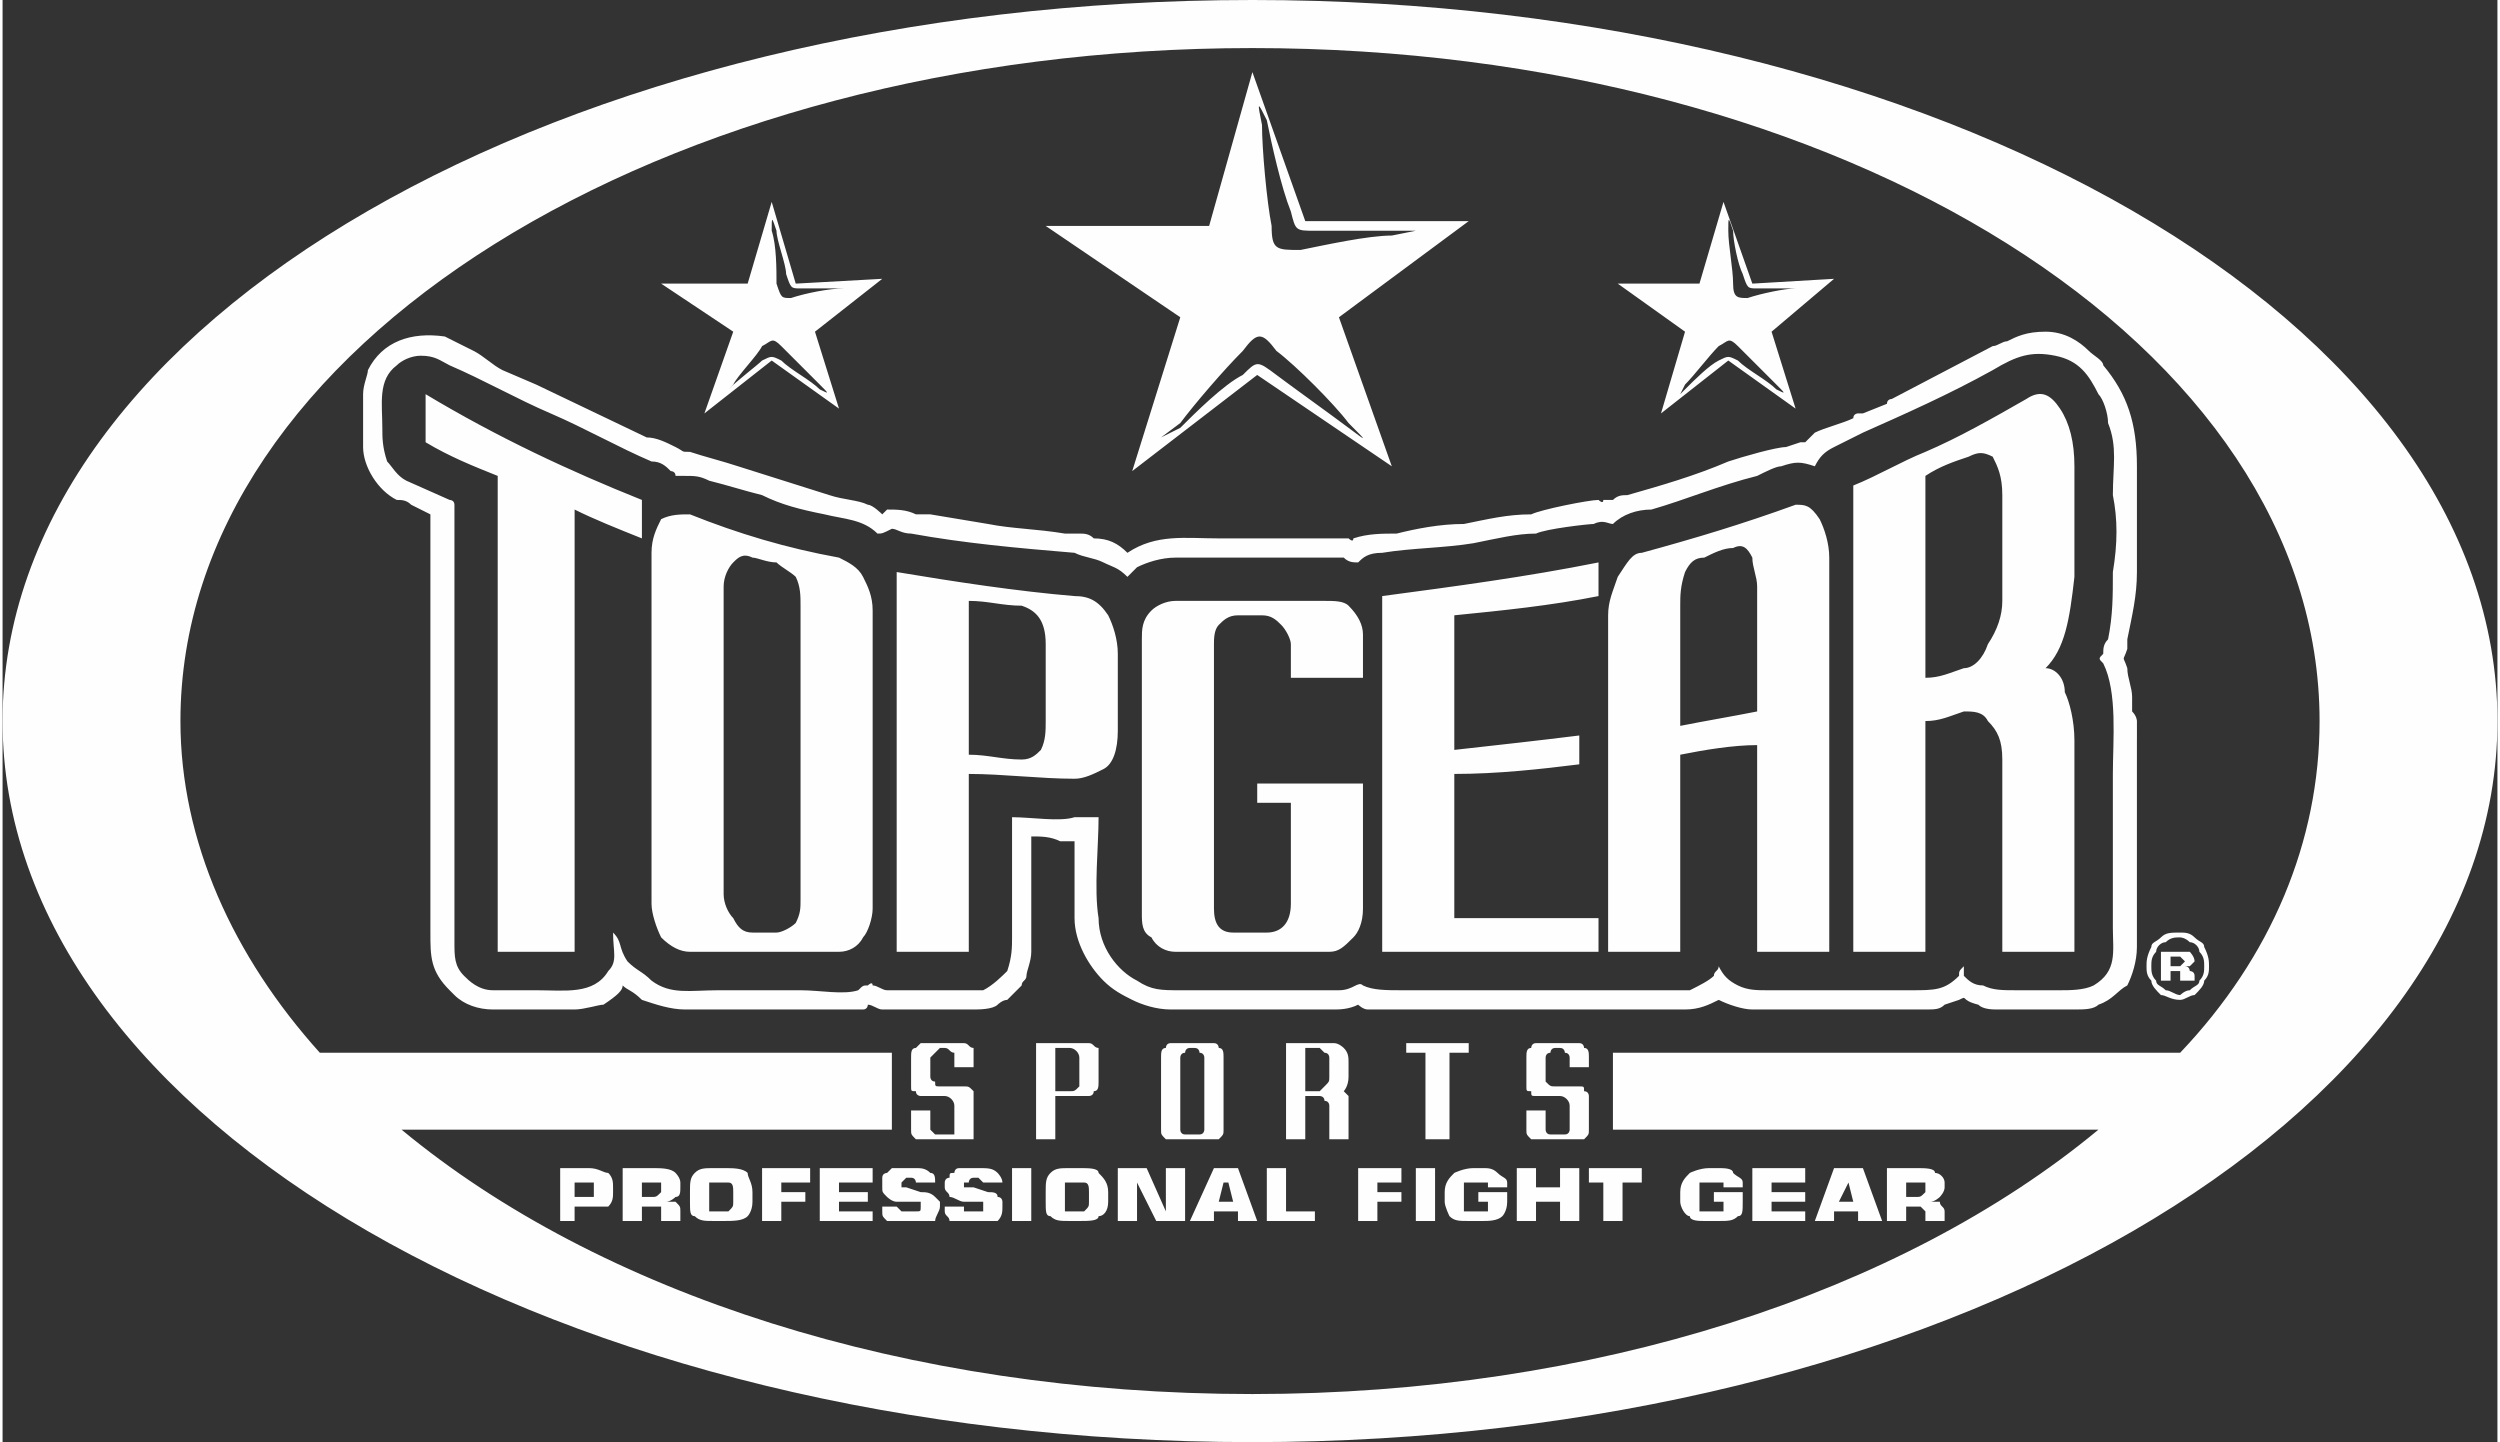 <?xml version="1.0" encoding="UTF-8"?>
<!DOCTYPE svg PUBLIC "-//W3C//DTD SVG 1.1//EN" "http://www.w3.org/Graphics/SVG/1.1/DTD/svg11.dtd">
<!-- Creator: CorelDRAW X7 -->
<svg xmlns="http://www.w3.org/2000/svg" xml:space="preserve" width="501px" height="289px" version="1.1" style="shape-rendering:geometricPrecision; text-rendering:geometricPrecision; image-rendering:optimizeQuality; fill-rule:evenodd; clip-rule:evenodd"
viewBox="0 0 519 300"
 xmlns:xlink="http://www.w3.org/1999/xlink">
 <rect x="0" y="0" width="519" height="300" fill="#333333" stroke="none"/>
 <defs>
  <style type="text/css">
   <![CDATA[
    .fil0 {fill:#FEFEFE}
   ]]>
  </style>
 </defs>
 <g id="Layer_x0020_1">
  <path class="fil0" d="M260 0c143,0 259,67 259,150 0,83 -116,150 -259,150 -144,0 -260,-67 -260,-150 0,-83 116,-150 260,-150zm-194 219l119 0 0 16 -102 0c41,34 105,55 177,55 71,0 135,-21 176,-55l-101 0 0 -16 118 0c19,-20 29,-44 29,-69 0,-78 -99,-140 -222,-140 -123,0 -223,62 -223,140 0,25 11,49 29,69zm108 -134l-14 -10 -14 11 6 -17 -15 -10 18 0 5 -17 5 17 18 -1 -14 11 5 16zm-11 -28c1,3 1,3 3,3 2,0 7,0 9,0 2,0 2,0 2,0 0,0 0,0 -2,0 -3,0 -8,1 -11,2 -2,0 -2,0 -3,-3 0,-3 0,-8 -1,-11 0,-3 0,-3 1,0 0,2 2,7 2,9zm-1 18c-2,-1 -2,-1 -4,0 -1,1 -5,4 -7,6 -1,1 -1,1 -1,1 0,0 0,0 2,-2 1,-2 5,-6 6,-8 2,-1 2,-2 4,0 2,2 6,6 8,8 2,2 2,2 0,1 -2,-2 -6,-4 -8,-6zm211 10l-14 -10 -14 11 5 -17 -14 -10 17 0 5 -17 6 17 17 -1 -13 11 5 16zm-11 -28c1,3 1,3 3,3 2,0 7,0 9,0 2,0 2,0 2,0 0,0 0,0 -3,0 -2,0 -7,1 -10,2 -2,0 -3,0 -3,-3 0,-3 -1,-8 -1,-11 0,-3 0,-3 1,0 0,2 1,7 2,9zm-1 18c-2,-1 -2,-1 -4,0 -2,1 -5,4 -7,6 -1,1 -1,1 -1,1 0,0 0,0 1,-2 2,-2 5,-6 7,-8 2,-1 2,-2 4,0 2,2 6,6 8,8 2,2 2,2 0,1 -2,-2 -6,-4 -8,-6zm-72 22l-28 -19 -26 20 10 -32 -28 -19 34 0 9 -32 11 31 34 0 -27 20 11 31zm-21 -53c1,4 1,4 5,4 4,0 13,0 17,0 4,0 4,0 4,0 0,0 0,0 -5,1 -5,0 -14,2 -19,3 -5,0 -6,0 -6,-5 -1,-5 -2,-16 -2,-21 -1,-5 -1,-5 1,-1 1,5 3,14 5,19zm-3 34c-4,-3 -4,-3 -7,0 -4,2 -10,8 -13,11 -4,2 -4,2 -4,2 0,0 0,0 4,-3 3,-4 9,-11 13,-15 3,-4 4,-4 7,0 4,3 12,11 15,15 4,4 4,4 0,1 -4,-3 -11,-8 -15,-11zm-74 139l9 0c1,0 1,1 2,1 0,0 0,1 0,2l0 2 -4 0 0 -2c0,0 0,-1 0,-1 -1,0 -1,-1 -2,-1l-1 0c0,0 -1,1 -1,1 0,0 -1,1 -1,1l0 4c0,0 0,1 1,1 0,1 0,1 1,1l5 0c1,0 1,0 2,1 0,0 0,1 0,1 0,1 0,3 0,4 0,1 0,2 0,3 0,1 0,1 0,2 -1,0 -1,0 -2,0l-9 0c0,0 -1,0 -1,0 -1,-1 -1,-1 -1,-2l0 -4 4 0 0 4c0,0 1,1 1,1 0,0 1,0 1,0l1 0c1,0 1,0 2,0 0,0 0,-1 0,-1l0 -5c0,-1 -1,-2 -2,-2l-5 0c0,0 -1,0 -1,-1 -1,0 -1,0 -1,-1l0 -6c0,-1 0,-2 1,-2 0,0 1,-1 1,-1zm24 0l11 0c1,0 1,1 2,1 0,1 0,2 0,2l0 5c0,1 0,2 -1,2 0,1 -1,1 -1,1l-7 0 0 8 0 1 -4 0 0 -20zm4 1l0 9 3 0c1,0 1,0 2,-1 0,0 0,-1 0,-2l0 -4c0,-1 -1,-2 -2,-2l-3 0zm24 -1l9 0c1,0 1,1 1,1 1,0 1,1 1,2l0 15c0,1 0,1 -1,2 0,0 0,0 -1,0l-9 0c-1,0 -1,0 -1,0 -1,-1 -1,-1 -1,-2l0 -15c0,-1 0,-2 1,-2 0,0 0,-1 1,-1zm4 1c-1,0 -1,1 -1,1 -1,0 -1,1 -1,1l0 15c0,0 0,1 1,1 0,0 0,0 1,0l1 0c1,0 1,0 1,0 1,0 1,-1 1,-1l0 -15c0,0 0,-1 -1,-1 0,0 0,-1 -1,-1l-1 0zm24 -1l6 0c1,0 2,1 2,1 1,1 1,2 1,3l0 3c0,2 -1,3 -1,3 0,0 1,1 1,1 0,1 0,1 0,2l0 7 -4 0c0,-1 0,-2 0,-3 0,-1 0,-3 0,-4 0,0 0,-1 -1,-1 0,-1 -1,-1 -1,-1l-3 0 0 9 -4 0 0 -20 4 0zm0 1l0 9 3 0c0,0 1,-1 1,-1 1,-1 1,-1 1,-2l0 -4c0,0 0,-1 -1,-1 0,0 -1,-1 -1,-1l-3 0zm34 -1l0 2 -4 0 0 18 -5 0 0 -18 -4 0 0 -2 13 0zm14 0l9 0c1,0 1,1 1,1 1,0 1,1 1,2l0 2 -4 0 0 -2c0,0 0,-1 -1,-1 0,0 0,-1 -1,-1l-1 0c-1,0 -1,1 -1,1 -1,0 -1,1 -1,1l0 4c0,0 0,1 0,1 1,1 1,1 2,1l5 0c1,0 1,0 1,1 1,0 1,1 1,1 0,1 0,3 0,4 0,1 0,2 0,3 0,1 0,1 -1,2 0,0 0,0 -1,0l-9 0c-1,0 -1,0 -1,0 -1,-1 -1,-1 -1,-2l0 -4 4 0 0 4c0,0 0,1 1,1 0,0 0,0 1,0l1 0c1,0 1,0 1,0 1,0 1,-1 1,-1l0 -5c0,-1 -1,-2 -2,-2l-5 0c-1,0 -1,0 -1,-1 -1,0 -1,0 -1,-1l0 -6c0,-1 0,-2 1,-2 0,0 0,-1 1,-1zm-203 37l0 -11 6 0c2,0 3,1 4,1 1,1 1,2 1,3l0 1c0,1 0,2 -1,3 -1,0 -2,0 -4,0l-3 0 0 3 -3 0zm3 -5l3 0c1,0 1,0 1,0 0,-1 0,-1 0,-1l0 -1c0,0 0,-1 0,-1 0,0 -1,0 -1,0l-3 0 0 3zm14 0l2 0c1,0 1,0 2,-1 0,0 0,0 0,-1l0 0c0,-1 0,-1 0,-1 -1,0 -1,0 -2,0l-2 0 0 3zm-4 5l0 -11 6 0c2,0 4,0 5,1 0,0 1,1 1,2l0 1c0,1 0,2 -1,2 0,0 -1,1 -2,1 1,0 2,0 2,0 1,1 1,1 1,2l0 2 -4 0 0 -2c0,0 0,0 0,-1 -1,0 -1,0 -2,0l-2 0 0 3 -4 0zm18 -6l0 2c0,1 0,1 0,2 1,0 1,0 2,0l1 0c1,0 1,0 1,0 1,-1 1,-1 1,-2l0 -2c0,-1 0,-2 -1,-2 0,0 0,0 -1,0l-1 0c-1,0 -1,0 -2,0 0,0 0,1 0,2zm-4 0c0,-2 0,-3 1,-4 1,-1 2,-1 4,-1l2 0c2,0 4,0 5,1 0,1 1,2 1,4l0 2c0,2 -1,3 -1,3 -1,1 -3,1 -5,1l-2 0c-2,0 -3,0 -4,-1 -1,0 -1,-1 -1,-3l0 -2zm15 6l0 -11 10 0 0 3 -6 0 0 2 5 0 0 2 -5 0 0 4 -4 0zm12 0l0 -11 11 0 0 3 -7 0 0 2 6 0 0 2 -6 0 0 2 7 0 0 2 -11 0zm13 -3l3 0 0 0c0,0 1,1 1,1 0,0 1,0 1,0l1 0c1,0 1,0 1,0 1,0 1,0 1,-1l0 0c0,0 0,-1 0,-1 -1,0 -1,0 -2,0l-3 0c-1,0 -2,-1 -2,-1 -1,-1 -1,-1 -1,-2l0 -1c0,0 0,-1 0,-1 0,-1 1,-1 1,-1 0,0 1,-1 1,-1 1,0 2,0 3,0l2 0c1,0 2,0 3,1 1,0 1,1 1,2l0 0 -3 0 0 0c0,0 -1,0 -1,0 0,0 0,-1 -1,-1l-1 0c0,0 -1,1 -1,1 0,0 0,0 0,0l0 1c0,0 0,0 1,0l0 0 3 1c1,0 2,0 3,1 0,0 1,1 1,1l0 1c0,1 -1,2 -1,3 -1,0 -2,0 -3,0l-3 0c-2,0 -3,0 -4,0 -1,-1 -1,-1 -1,-2l0 -1zm13 0l4 0 0 0c0,0 0,1 0,1 1,0 1,0 2,0l1 0c0,0 1,0 1,0 0,0 0,0 0,-1l0 0c0,0 0,-1 0,-1 0,0 -1,0 -1,0l-3 0c-1,0 -2,-1 -3,-1 0,-1 -1,-1 -1,-2l0 -1c0,0 0,-1 1,-1 0,-1 0,-1 1,-1 0,0 0,-1 1,-1 0,0 1,0 2,0l2 0c2,0 3,0 4,1 0,0 1,1 1,2l0 0 -4 0 0 0c0,0 0,0 0,0 0,0 -1,-1 -1,-1l-1 0c-1,0 -1,1 -1,1 -1,0 -1,0 -1,0l0 1c0,0 1,0 2,0l0 0 3 1c1,0 2,0 2,1 1,0 1,1 1,1l0 1c0,1 0,2 -1,3 -1,0 -2,0 -3,0l-3 0c-2,0 -3,0 -4,0 0,-1 -1,-1 -1,-2l0 -1zm14 3l0 -11 4 0 0 11 -4 0zm11 -6l0 2c0,1 0,1 0,2 0,0 1,0 2,0l1 0c0,0 1,0 1,0 1,-1 1,-1 1,-2l0 -2c0,-1 0,-2 -1,-2 0,0 -1,0 -1,0l-1 0c-1,0 -2,0 -2,0 0,0 0,1 0,2zm-4 0c0,-2 0,-3 1,-4 1,-1 2,-1 4,-1l2 0c2,0 4,0 4,1 1,1 2,2 2,4l0 2c0,2 -1,3 -2,3 0,1 -2,1 -4,1l-2 0c-2,0 -3,0 -4,-1 -1,0 -1,-1 -1,-3l0 -2zm15 6l0 -11 6 0 4 9 0 -9 4 0 0 11 -6 0 -4 -8 0 8 -4 0zm21 -4l3 0 -1 -4 -1 0 -1 4zm-6 4l5 -11 5 0 4 11 -4 0 0 -2 -5 0 0 2 -5 0zm16 0l0 -11 4 0 0 9 6 0 0 2 -10 0zm19 0l0 -11 9 0 0 3 -5 0 0 2 5 0 0 2 -5 0 0 4 -4 0zm12 0l0 -11 4 0 0 11 -4 0zm19 -7l-4 0c0,-1 0,-1 0,-1 -1,0 -1,0 -2,0l-1 0c-1,0 -1,0 -2,0 0,0 0,1 0,2l0 2c0,1 0,1 0,2 1,0 1,0 2,0l1 0c1,0 1,0 2,0 0,-1 0,-1 0,-1l0 -1 -2 0 0 -2 6 0 0 2c0,2 -1,3 -1,3 -1,1 -3,1 -4,1l-3 0c-2,0 -3,0 -4,-1 0,0 -1,-2 -1,-3l0 -2c0,-2 1,-3 2,-4 0,0 2,-1 4,-1l2 0c1,0 2,0 3,1 1,1 2,1 2,2l0 1zm2 7l0 -11 4 0 0 4 5 0 0 -4 4 0 0 11 -4 0 0 -4 -5 0 0 4 -4 0zm18 0l0 -8 -3 0 0 -3 11 0 0 3 -4 0 0 8 -4 0zm29 -7l-4 0c0,-1 0,-1 0,-1 -1,0 -1,0 -2,0l-1 0c-1,0 -1,0 -2,0 0,0 0,1 0,2l0 2c0,1 0,1 0,2 1,0 1,0 2,0l1 0c1,0 2,0 2,0 0,-1 0,-1 0,-1l0 -1 -2 0 0 -2 6 0 0 2c0,2 0,3 -1,3 -1,1 -2,1 -4,1l-3 0c-1,0 -3,0 -3,-1 -1,0 -2,-2 -2,-3l0 -2c0,-2 1,-3 2,-4 0,0 2,-1 4,-1l2 0c1,0 3,0 3,1 1,1 2,1 2,2l0 1zm2 7l0 -11 11 0 0 3 -7 0 0 2 7 0 0 2 -7 0 0 2 7 0 0 2 -11 0zm18 -4l3 0 -1 -4 0 0 -2 4zm-5 4l4 -11 6 0 4 11 -5 0 0 -2 -5 0 0 2 -4 0zm19 -5l2 0c1,0 1,0 2,-1 0,0 0,0 0,-1l0 0c0,-1 0,-1 0,-1 -1,0 -1,0 -2,0l-2 0 0 3zm-4 5l0 -11 6 0c2,0 4,0 4,1 1,0 2,1 2,2l0 1c0,1 -1,2 -1,2 0,0 -1,1 -2,1 1,0 2,0 2,0 0,1 1,1 1,2l0 2 -4 0 0 -2c0,0 0,0 -1,-1 0,0 0,0 -1,0l-2 0 0 3 -4 0zm-15 -157c1,-2 2,-3 4,-4 2,-1 4,-2 6,-3 9,-4 18,-8 27,-13 5,-3 8,-4 13,-3 5,1 7,4 9,8 1,1 2,4 2,6 2,5 1,9 1,15 1,5 1,10 0,16 0,5 0,9 -1,14 -1,1 -1,2 -1,3 -1,1 -1,1 0,2 3,6 2,16 2,23l0 32c0,5 1,9 -4,12 -2,1 -5,1 -7,1 -3,0 -6,0 -9,0 -3,0 -5,0 -7,-1 -2,0 -3,-1 -4,-2 0,-1 0,-1 0,-2 -1,1 -1,1 -1,2 -3,3 -5,3 -10,3 -2,0 -11,0 -13,0 -1,0 -1,0 -2,0 0,0 -1,0 -2,0 0,0 -1,0 -1,0l-12 0c-2,0 -4,0 -6,-1 -2,-1 -3,-2 -4,-4 0,1 -1,1 -1,2 -1,1 -3,2 -5,3 -2,0 -4,0 -5,0l-55 0c-3,0 -6,0 -8,-1 -1,-1 -2,1 -5,1 -3,0 -29,0 -33,0 -4,0 -6,0 -9,-2 -4,-2 -8,-7 -8,-13 -1,-6 0,-15 0,-21 -2,0 -3,0 -5,0 -3,1 -9,0 -13,0 0,2 0,5 0,8l0 17c0,2 0,4 -1,7 -1,1 -3,3 -5,4 -2,0 -5,0 -8,0 -2,0 -10,0 -12,0 -1,0 -2,-1 -3,-1 0,-1 -1,0 -1,0 -1,0 -1,0 -2,1 -3,1 -8,0 -12,0 -6,0 -11,0 -17,0 -6,0 -10,1 -14,-2 -2,-2 -3,-2 -5,-4 -2,-3 -1,-4 -3,-6 0,4 1,6 -1,8 -3,5 -9,4 -15,4 -3,0 -6,0 -9,0 -3,0 -5,-2 -6,-3 -2,-2 -2,-4 -2,-7 0,-14 0,-91 0,-91 0,-1 -1,-1 -1,-1l-9 -4c-2,-1 -3,-3 -4,-4 -1,-3 -1,-5 -1,-7 0,-5 -1,-10 3,-13 1,-1 3,-2 5,-2 3,0 4,1 6,2 7,3 14,7 21,10 7,3 14,7 21,10 2,0 3,1 4,2 0,0 1,0 1,1 0,0 2,0 2,0 2,0 3,0 5,1 4,1 7,2 11,3 4,2 8,3 13,4 4,1 8,1 11,4 1,0 1,0 3,-1 1,0 2,1 4,1 11,2 22,3 34,4 2,1 4,1 6,2 2,1 3,1 5,3 1,-1 1,-1 2,-2 2,-1 5,-2 8,-2 8,0 17,0 26,0 3,0 6,0 9,0 1,1 2,1 3,1 1,-1 2,-2 5,-2 6,-1 13,-1 19,-2 5,-1 9,-2 13,-2 2,-1 11,-2 12,-2 2,-1 3,0 4,0 2,-2 5,-3 8,-3 7,-2 14,-5 22,-7 2,-1 4,-2 5,-2 3,-1 4,-1 7,0zm67 57l0 43 0 0c0,3 -1,6 -2,8 -2,1 -3,3 -6,4 -1,1 -3,1 -5,1l-16 0c-1,0 -3,0 -4,-1 -4,-1 -2,-2 -4,-1l-3 1c-1,1 -2,1 -4,1l-16 0 0 0c-1,0 -1,0 -2,0 0,0 -1,0 -1,0l0 0 -17 0c-2,0 -5,-1 -7,-2 -2,1 -4,2 -7,2l-63 0 -1 0c0,0 -1,0 -2,0 -1,0 -2,-1 -2,-1 -2,1 -4,1 -5,1l-34 0c-3,0 -6,-1 -8,-2 -2,-1 -4,-2 -6,-4 -3,-3 -6,-8 -6,-13l0 -16 -2 0c0,0 -1,0 -1,0 -2,-1 -4,-1 -6,-1l0 24c0,2 -1,4 -1,5 0,1 -1,1 -1,2l-2 2c0,0 0,0 0,0 -1,1 -1,1 -1,1 -1,0 -2,1 -2,1 -1,1 -4,1 -5,1l-16 0 0 0c-1,0 -2,0 -3,0 -1,0 -2,-1 -3,-1 0,0 0,1 -1,1 -1,0 -3,0 -4,0l-33 0c-3,0 -6,-1 -9,-2 -2,-2 -3,-2 -4,-3 0,1 -1,2 -4,4 -1,0 -4,1 -6,1l-17 0c-3,0 -6,-1 -8,-3l-1 -1c-4,-4 -4,-7 -4,-12l0 -87 -4 -2c-1,-1 -2,-1 -3,-1 -4,-2 -7,-7 -7,-11l0 -11c0,-2 1,-4 1,-5 3,-6 9,-8 16,-7 2,1 4,2 6,3 2,1 4,3 6,4l7 3 23 11c2,0 4,1 6,2 2,1 1,1 3,1 3,1 7,2 10,3l19 6c3,1 6,1 8,2 1,0 3,2 3,2 0,0 1,-1 1,-1 2,0 4,0 6,1 1,0 2,0 3,0l12 2c5,1 10,1 16,2 1,0 2,0 3,0 1,0 2,0 3,1 3,0 5,1 7,3 6,-4 12,-3 19,-3 1,0 2,0 3,0l7 0c0,0 1,0 1,0 1,0 2,0 2,0 1,0 2,0 2,0 1,0 2,0 2,0 1,0 1,0 2,0 3,0 5,0 8,0 0,0 1,1 1,0 3,-1 6,-1 9,-1 4,-1 9,-2 14,-2 5,-1 9,-2 14,-2 2,-1 12,-3 14,-3 0,0 1,1 1,0 1,0 1,0 2,0 1,-1 2,-1 3,-1 7,-2 14,-4 21,-7 3,-1 10,-3 12,-3l3 -1c1,0 0,0 1,0 0,0 1,-1 2,-2 2,-1 6,-2 8,-3 0,-1 1,-1 1,-1 1,0 1,0 1,0l5 -2c0,-1 1,-1 1,-1l21 -11c1,0 2,-1 3,-1 2,-1 4,-2 8,-2 4,0 7,2 9,4 1,1 3,2 3,3 5,6 7,12 7,21l0 22c0,5 -1,9 -2,14 0,1 0,1 0,2 -1,3 -1,1 0,4 0,2 1,4 1,6 0,1 0,2 0,3 1,1 1,2 1,2 0,1 0,2 0,3 0,0 0,0 0,1zm-311 -50c0,3 0,5 0,8 -5,-2 -10,-4 -14,-6 0,16 0,31 0,46 0,15 0,30 0,46 -6,0 -11,0 -16,0 0,-17 0,-33 0,-50 0,-16 0,-32 0,-49 -5,-2 -10,-4 -15,-7 0,-3 0,-6 0,-10 15,9 30,16 45,22zm10 3c10,4 20,7 31,9 2,1 4,2 5,4 1,2 2,4 2,7 0,10 0,20 0,31 0,10 0,21 0,31 0,2 -1,5 -2,6 -1,2 -3,3 -5,3 -11,0 -21,0 -31,0 -2,0 -4,-1 -6,-3 -1,-2 -2,-5 -2,-7 0,-13 0,-25 0,-37 0,-12 0,-24 0,-36 0,-3 1,-5 2,-7 2,-1 4,-1 6,-1zm13 9c-2,-1 -3,0 -4,1 -1,1 -2,3 -2,5 0,10 0,21 0,32 0,11 0,21 0,32 0,2 1,4 2,5 1,2 2,3 4,3 1,0 3,0 5,0 1,0 3,-1 4,-2 1,-2 1,-3 1,-5 0,-11 0,-21 0,-31 0,-10 0,-20 0,-30 0,-2 0,-4 -1,-6 -1,-1 -3,-2 -4,-3 -2,0 -4,-1 -5,-1zm30 3c12,2 25,4 37,5 3,0 5,1 7,4 1,2 2,5 2,8 0,5 0,11 0,16 0,4 -1,7 -3,8 -2,1 -4,2 -6,2 -7,0 -15,-1 -22,-1 0,5 0,11 0,16 0,6 0,12 0,17 0,1 0,2 0,4 -5,0 -10,0 -15,0 0,-14 0,-27 0,-40 0,-13 0,-26 0,-39zm15 6c0,5 0,11 0,16 0,5 0,11 0,16 4,0 7,1 11,1 2,0 3,-1 4,-2 1,-2 1,-4 1,-6 0,-6 0,-11 0,-16 0,-5 -2,-7 -5,-8 -4,0 -7,-1 -11,-1zm43 0c10,0 21,0 31,0 2,0 4,0 5,1 2,2 3,4 3,6 0,3 0,6 0,9 -5,0 -10,0 -15,0 0,-2 0,-5 0,-7 0,-1 -1,-3 -2,-4 -1,-1 -2,-2 -4,-2 -2,0 -3,0 -5,0 -2,0 -3,1 -4,2 -1,1 -1,3 -1,4 0,9 0,18 0,28 0,9 0,18 0,27 0,3 1,5 4,5 2,0 4,0 7,0 3,0 5,-2 5,-6 0,-3 0,-7 0,-10 0,-4 0,-7 0,-11 -3,0 -5,0 -7,0 0,-1 0,-2 0,-4 7,0 14,0 22,0 0,4 0,9 0,13 0,4 0,9 0,13 0,3 -1,5 -2,6 -2,2 -3,3 -5,3 -11,0 -21,0 -32,0 -2,0 -4,-1 -5,-3 -2,-1 -2,-3 -2,-5 0,-10 0,-19 0,-29 0,-9 0,-19 0,-28 0,-2 0,-4 2,-6 1,-1 3,-2 5,-2zm58 3c0,5 0,10 0,14 0,5 0,9 0,14 9,-1 18,-2 26,-3 0,2 0,4 0,6 -8,1 -17,2 -26,2 0,5 0,10 0,15 0,5 0,10 0,15 10,0 20,0 30,0 0,2 0,4 0,7 -15,0 -30,0 -45,0 0,-13 0,-25 0,-37 0,-13 0,-25 0,-37 15,-2 30,-4 45,-7 0,2 0,5 0,7 -10,2 -20,3 -30,4zm39 -13c11,-3 21,-6 32,-10 2,0 3,0 5,3 1,2 2,5 2,8 0,7 0,13 0,20 0,7 0,14 0,21 0,7 0,13 0,20 0,7 0,14 0,21 -5,0 -10,0 -15,0 0,-8 0,-15 0,-22 0,-7 0,-14 0,-21 -5,0 -11,1 -16,2 0,7 0,14 0,20 0,7 0,14 0,21 -5,0 -10,0 -15,0 0,-6 0,-12 0,-18 0,-6 0,-11 0,-17 0,-6 0,-12 0,-18 0,-5 0,-11 0,-17 0,-3 1,-5 2,-8 2,-3 3,-5 5,-5zm8 36c5,-1 11,-2 16,-3 0,-4 0,-9 0,-13 0,-5 0,-9 0,-13 0,-2 -1,-4 -1,-6 -1,-2 -2,-3 -4,-2 -2,0 -4,1 -6,2 -2,0 -3,1 -4,3 -1,3 -1,5 -1,7 0,4 0,8 0,12 0,4 0,8 0,13zm51 -57c7,-3 14,-7 21,-11 3,-2 5,-1 7,2 2,3 3,7 3,12 0,8 0,15 0,23 -1,9 -2,15 -6,19 2,0 4,2 4,5 1,2 2,6 2,10 0,8 0,15 0,22 0,7 0,14 0,22 -5,0 -10,0 -15,0 0,-7 0,-14 0,-20 0,-7 0,-14 0,-20 0,-4 -1,-6 -3,-8 -1,-2 -3,-2 -5,-2 -3,1 -5,2 -8,2 0,8 0,16 0,24 0,8 0,16 0,24 -5,0 -10,0 -15,0 0,-17 0,-33 0,-49 0,-16 0,-32 0,-48 5,-2 10,-5 15,-7zm0 5c0,7 0,14 0,21 0,7 0,14 0,21 3,0 5,-1 8,-2 2,0 4,-2 5,-5 2,-3 3,-6 3,-9 0,-8 0,-15 0,-22 0,-4 -1,-6 -2,-8 -2,-1 -3,-1 -5,0 -3,1 -6,2 -9,4zm53 95c1,0 2,0 3,1 1,1 2,1 2,2 1,2 1,3 1,4 0,1 0,2 -1,3 0,1 -1,2 -2,3 -1,0 -2,1 -3,1 -2,0 -3,-1 -4,-1 -1,-1 -2,-2 -2,-3 -1,-1 -1,-2 -1,-3 0,-1 0,-2 1,-4 0,-1 1,-1 2,-2 1,-1 2,-1 4,-1zm0 1c-1,0 -2,0 -3,1 -1,0 -2,1 -2,2 -1,1 -1,2 -1,3 0,1 0,2 1,3 0,1 1,1 2,2 1,0 2,1 3,1 0,0 1,-1 2,-1 1,-1 2,-1 2,-2 1,-1 1,-2 1,-3 0,-1 0,-2 -1,-3 0,-1 -1,-2 -2,-2 -1,-1 -2,-1 -2,-1zm-2 6l2 0c0,0 0,0 0,0 0,0 1,-1 1,-1l0 0c0,0 -1,-1 -1,-1 0,0 0,0 0,0l-2 0 0 2zm-2 3l0 -6 4 0c1,0 1,0 2,0 0,0 1,1 1,2l0 0c0,0 -1,1 -1,1 0,0 0,0 -1,0 1,0 1,1 1,1 0,0 1,0 1,1l0 1 -3 0 0 -1c0,0 0,-1 0,-1 0,0 0,0 0,0l-2 0 0 2 -2 0z"/>
 </g>
</svg>
